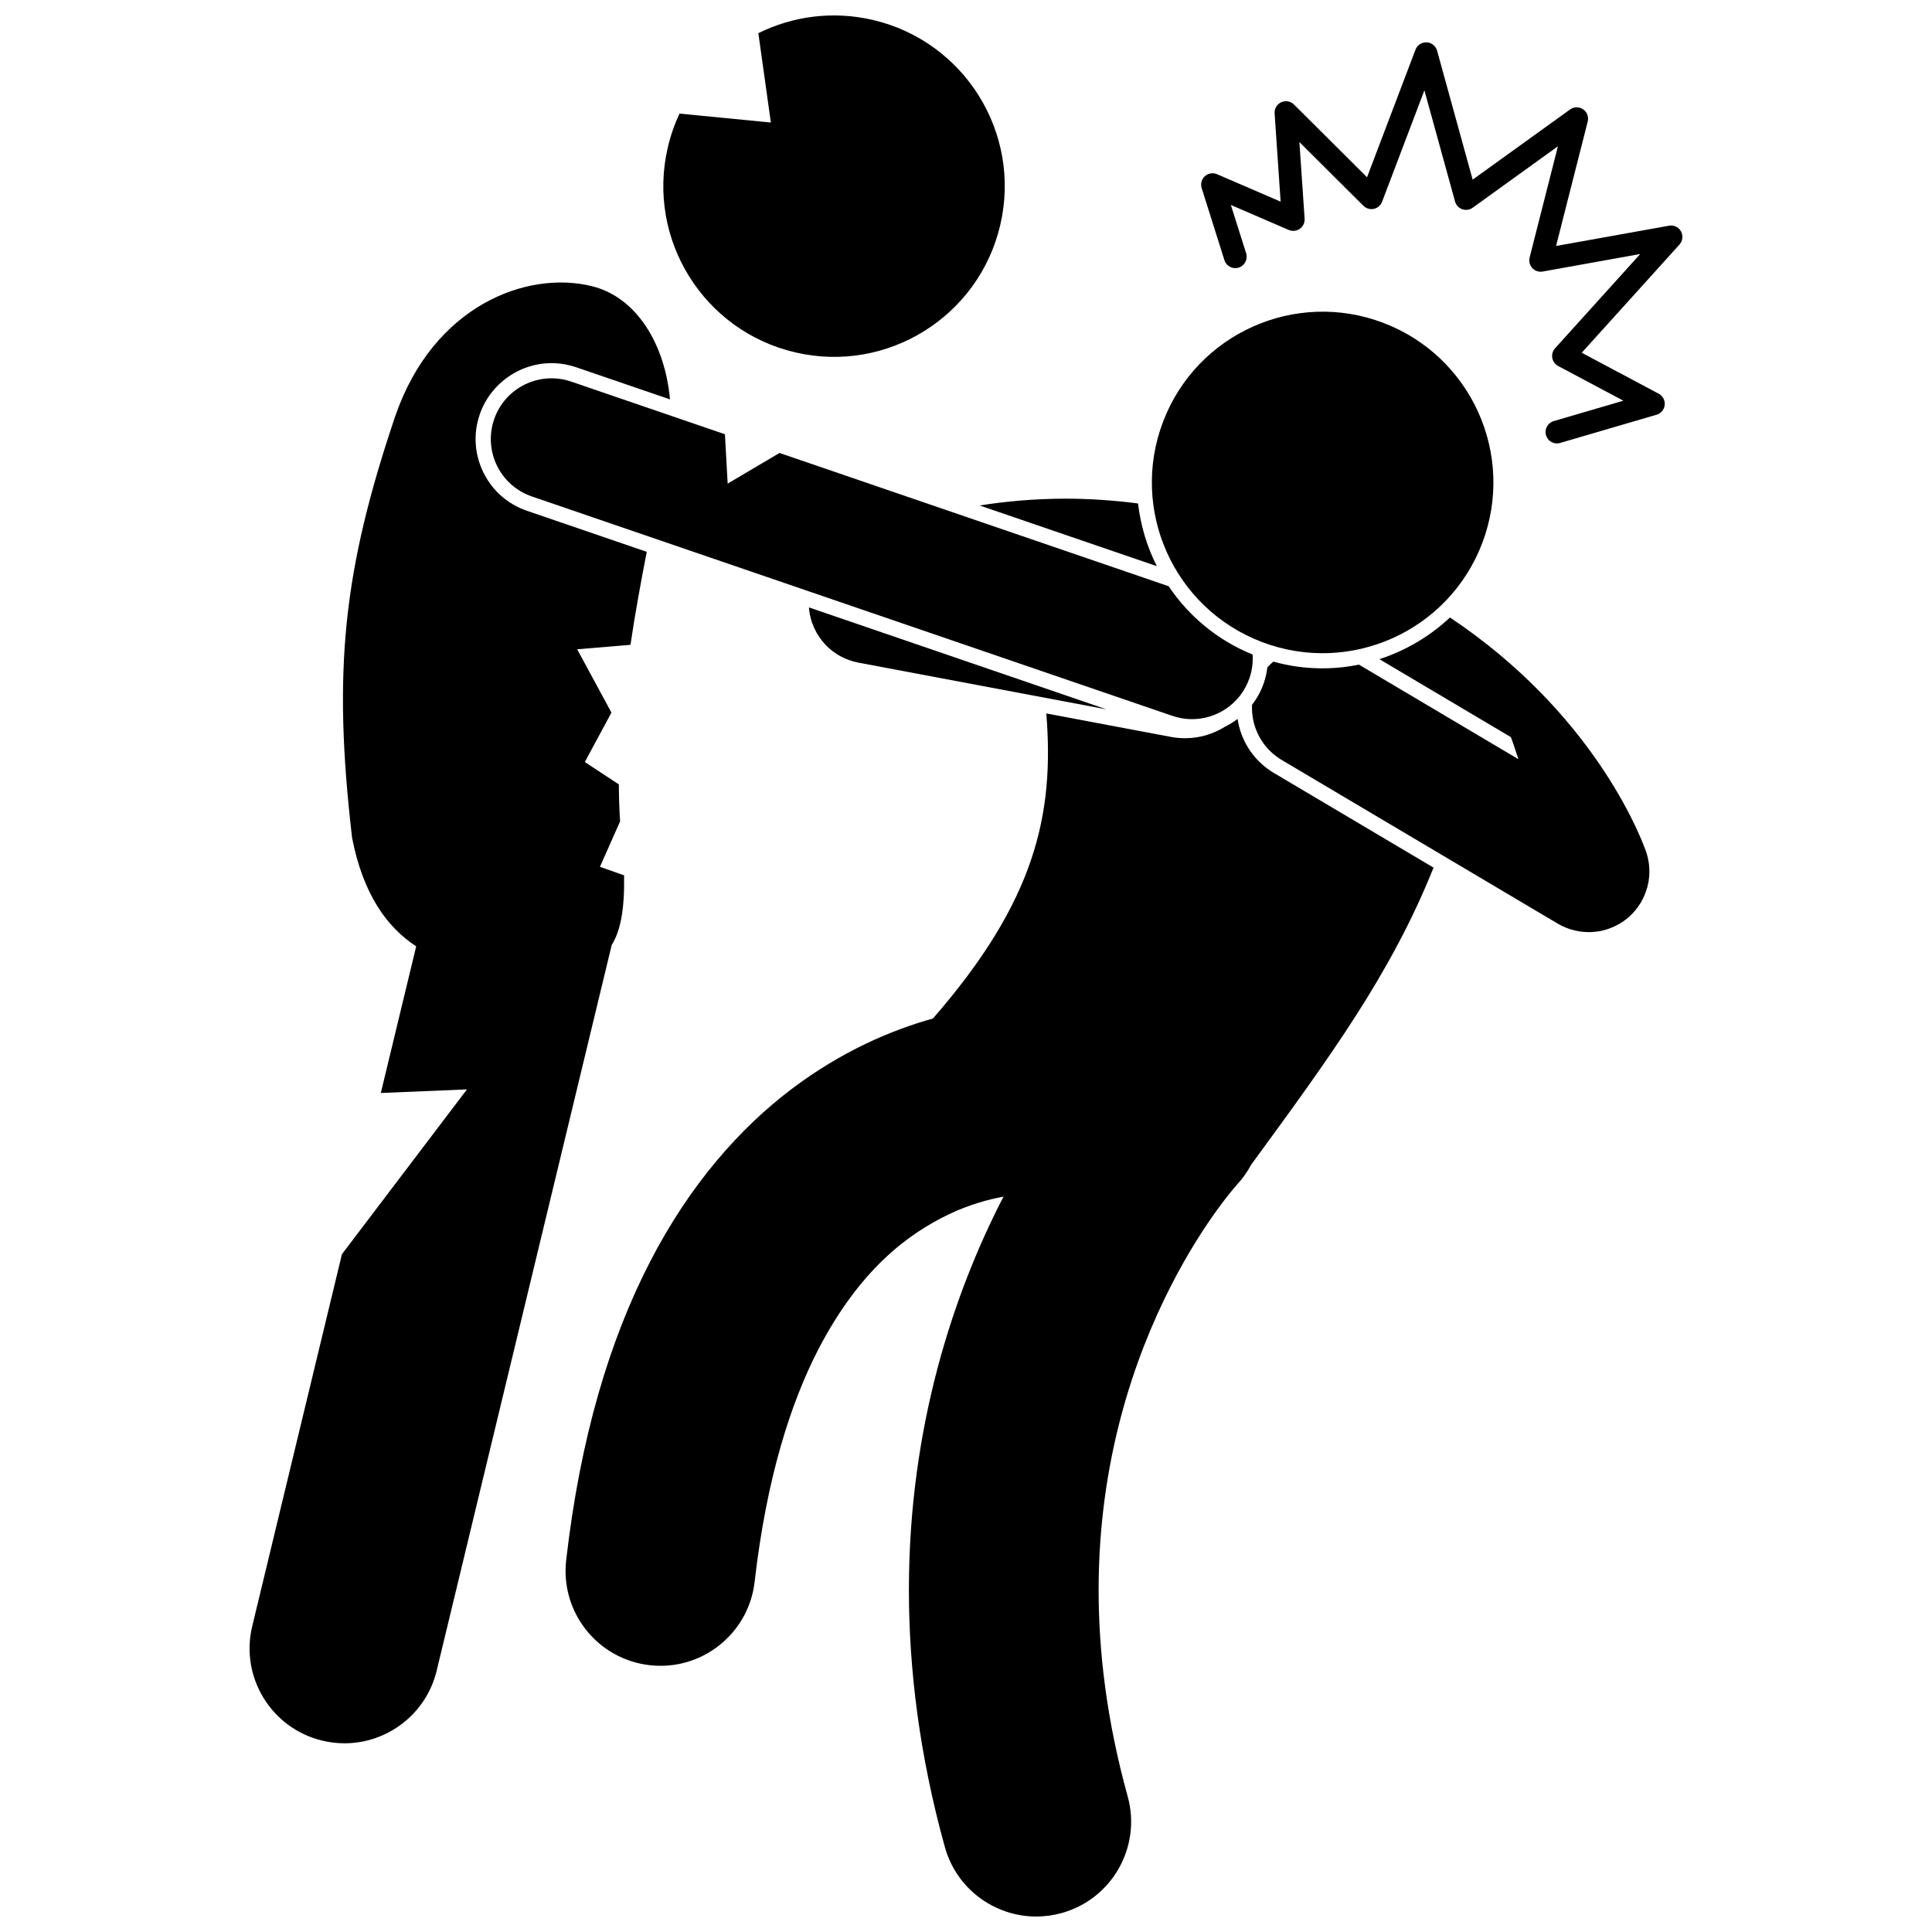 <?xml version="1.0" encoding="UTF-8"?>
<!-- Uploaded to: ICON Repo, www.iconrepo.com, Generator: ICON Repo Mixer Tools -->
<svg width="800px" height="800px" version="1.1" viewBox="144 144 512 512" xmlns="http://www.w3.org/2000/svg">
 <defs>
  <clipPath id="b">
   <path d="m293 333h231v318.9h-231z"/>
  </clipPath>
  <clipPath id="a">
   <path d="m319 148.09h92v90.906h-92z"/>
  </clipPath>
 </defs>
 <path d="m272.1 269.19c-2.367-4.824-2.711-10.277-0.965-15.363 2.867-8.348 11.016-13.934 19.824-13.578 1.941 0.078 3.863 0.441 5.719 1.07l24.875 8.52c-1.277-14.25-8.582-26.984-20.648-29.988-17.168-4.281-42.055 5.043-52.18 34.488-13.684 40.57-16.625 66.977-11.426 111.65 2.91 14.977 9.227 23.73 16.996 28.797l-9.375 38.867 22.828-0.953-33.129 43.668-23.777 98.59c-3.254 13.492 5.051 27.07 18.547 30.324 1.98 0.48 3.965 0.707 5.918 0.707 11.344 0 21.633-7.734 24.414-19.246l46.391-192.33c2.356-3.758 3.438-9.555 3.273-18.441l-6.398-2.258 5.336-12.027c-0.199-3.242-0.316-6.508-0.32-9.809l-9.02-5.934 7.055-13.102-9.082-16.777 14.121-1.18c1.266-8.5 2.785-16.793 4.324-24.641l-31.762-10.883c-5.078-1.734-9.176-5.344-11.539-10.172z"/>
 <g clip-path="url(#b)">
  <path d="m480.9 348.41c-5.027-3.266-8.109-8.387-8.926-13.887-1.039 0.781-2.141 1.469-3.309 2.039-3.898 2.449-8.648 3.578-13.562 2.863-0.277-0.039-0.559-0.086-0.844-0.145l-32.977-6.211c2.152 26.805-2.906 49.688-30.043 80.84-11.051 3.098-24.191 8.668-37.492 18.719-13.637 10.324-26.988 25.336-37.531 45.859-10.582 20.527-18.445 46.43-22.172 78.965-1.586 13.789 8.316 26.254 22.105 27.836 0.973 0.113 1.938 0.168 2.894 0.168 12.602 0 23.473-9.453 24.945-22.273 3.168-27.645 9.594-47.465 16.914-61.668 11.086-21.246 23.766-30.496 34.512-35.699 5.516-2.625 10.629-3.984 14.535-4.691-0.207 0.395-0.406 0.77-0.613 1.168-12.266 24.09-24.473 59.219-24.469 103.09 0 20.914 2.781 43.758 9.523 68.086 3.086 11.133 13.199 18.43 24.215 18.43 2.219 0 4.477-0.297 6.727-0.918 13.375-3.703 21.219-17.555 17.512-30.93-5.535-19.988-7.699-38.191-7.699-54.668 0-34.465 9.531-61.652 19.004-80.301 4.727-9.301 9.43-16.406 12.816-21.027 1.258-1.723 2.336-3.098 3.16-4.113 0.18-0.207 0.352-0.426 0.527-0.637 0.074-0.086 0.16-0.195 0.227-0.277 0.43-0.516 0.734-0.867 0.898-1.047 0.012-0.016 0.02-0.027 0.031-0.039 1.531-1.633 2.769-3.426 3.781-5.309 21.242-29.031 37.09-50.738 48.316-78.703l-42.281-25.07c-0.246-0.148-0.488-0.297-0.727-0.449z"/>
 </g>
 <path d="m450.57 294.04c-2.613-5.176-4.301-10.805-4.977-16.617-6.723-0.867-13.156-1.27-19.207-1.27-8.336 0.012-15.953 0.719-22.77 1.805z"/>
 <path d="m437.22 331.98-78.832-27.008c0.02 0.238 0.023 0.48 0.051 0.715 0.012 0.078 0.027 0.152 0.039 0.227 0.059 0.445 0.129 0.887 0.227 1.324 0.016 0.07 0.039 0.133 0.055 0.207 0.105 0.445 0.219 0.887 0.359 1.316 0.035 0.098 0.078 0.191 0.109 0.289 0.141 0.402 0.289 0.805 0.461 1.195 0.055 0.121 0.117 0.234 0.176 0.355 0.172 0.367 0.348 0.727 0.547 1.078 0.016 0.027 0.027 0.055 0.043 0.086 0.039 0.062 0.086 0.121 0.125 0.188 0.285 0.484 0.598 0.953 0.93 1.402 0.109 0.145 0.215 0.293 0.328 0.434 0.375 0.469 0.766 0.926 1.191 1.352 0.047 0.047 0.094 0.098 0.141 0.145 0.43 0.422 0.891 0.812 1.367 1.184 0.148 0.117 0.301 0.227 0.457 0.336 0.387 0.281 0.785 0.539 1.195 0.785 0.145 0.086 0.285 0.176 0.43 0.258 1.09 0.602 2.258 1.082 3.496 1.43 0.203 0.055 0.402 0.098 0.605 0.148 0.039 0.008 0.078 0.02 0.117 0.027 0.203 0.047 0.395 0.105 0.602 0.145z"/>
 <path d="m558.05 389.42c0.645 0.312 1.305 0.578 1.969 0.797 0.129 0.043 0.266 0.078 0.395 0.117 0.621 0.188 1.246 0.332 1.875 0.441 0.125 0.023 0.246 0.051 0.371 0.07 0.711 0.105 1.418 0.156 2.129 0.168 0.078 0.004 0.152 0.02 0.23 0.02 0.227 0 0.449-0.02 0.676-0.027 0.129-0.008 0.254-0.008 0.383-0.016 0.418-0.027 0.836-0.074 1.258-0.133 0.062-0.008 0.129-0.016 0.191-0.023 0.488-0.078 0.969-0.176 1.457-0.297 0.094-0.023 0.18-0.055 0.273-0.082 0.324-0.09 0.656-0.18 0.98-0.293 0.035-0.012 0.07-0.031 0.105-0.043 0.359-0.125 0.707-0.273 1.055-0.422 0.141-0.059 0.285-0.113 0.422-0.176 0.383-0.18 0.762-0.383 1.133-0.594 0.09-0.047 0.184-0.094 0.27-0.145 1.715-1.012 3.25-2.359 4.519-4.004 0.039-0.051 0.086-0.098 0.121-0.148 0.23-0.309 0.445-0.633 0.656-0.965 0.078-0.117 0.16-0.23 0.234-0.352 0.035-0.055 0.078-0.109 0.113-0.168 0.16-0.27 0.293-0.551 0.438-0.828 0.062-0.125 0.137-0.25 0.199-0.379 0.172-0.363 0.324-0.727 0.469-1.098 0.043-0.109 0.094-0.219 0.133-0.332 0.141-0.383 0.262-0.77 0.375-1.156 0.031-0.109 0.066-0.219 0.098-0.328 0.102-0.383 0.184-0.77 0.254-1.156 0.023-0.129 0.051-0.258 0.074-0.387 0.059-0.371 0.102-0.738 0.133-1.113 0.016-0.156 0.031-0.309 0.039-0.465 0.023-0.355 0.027-0.711 0.023-1.062 0-0.172 0-0.348-0.008-0.52-0.016-0.355-0.043-0.703-0.082-1.051-0.02-0.172-0.031-0.344-0.055-0.512-0.051-0.379-0.125-0.758-0.207-1.133-0.027-0.137-0.051-0.273-0.082-0.41-0.105-0.449-0.238-0.891-0.383-1.332-0.02-0.051-0.027-0.105-0.043-0.156-0.004-0.012-0.016-0.043-0.023-0.059-0.043-0.129-0.094-0.258-0.141-0.387-1.617-4.406-14.117-36.48-51.816-61.641-5.344 5.004-11.746 8.781-18.703 11.043l34.84 20.66c0.047 0.027 0.84 2.297 2.008 5.859l-42.266-25.066c-5.398 1.102-11.031 1.301-16.68 0.477-2.023-0.293-4.035-0.73-6.016-1.281-0.555 0.473-1.09 0.98-1.582 1.539-0.164 1.383-0.469 2.769-0.938 4.137-0.727 2.117-1.793 4.055-3.121 5.762-0.266 5.547 2.352 11.059 7.285 14.27 0.191 0.121 0.383 0.242 0.582 0.363l73.145 43.367c0.18 0.105 0.363 0.188 0.543 0.289 0.07 0.039 0.137 0.074 0.207 0.109 0.164 0.082 0.32 0.172 0.484 0.25z"/>
 <path d="m459.26 334.57c6.922 0.281 13.5-3.977 15.863-10.863 0.711-2.07 0.965-4.184 0.836-6.242-9.383-3.816-16.969-10.234-22.254-18.105l-103.12-35.32-13.746 8.121-0.727-13.078-40.734-13.953c-8.406-2.879-17.555 1.598-20.434 10.004-2.883 8.41 1.602 17.555 10.004 20.434l169.74 58.145c1.512 0.52 3.051 0.801 4.57 0.859z"/>
 <path d="m510.61 229.57c23.355 8.891 35.078 35.031 26.188 58.383s-35.031 35.074-58.383 26.184c-23.355-8.891-35.078-35.031-26.188-58.383 8.891-23.352 35.031-35.074 58.383-26.184"/>
 <path d="m589.48 205.32c-0.625-1.137-1.898-1.734-3.172-1.504l-29.934 5.367 8.391-32.977c0.312-1.227-0.18-2.523-1.227-3.238-1.047-0.711-2.434-0.691-3.461 0.047l-25.809 18.594-9.422-34.172c-0.348-1.254-1.465-2.148-2.766-2.211s-2.496 0.723-2.961 1.941l-12.84 33.809-19.355-19.273c-0.895-0.891-2.238-1.129-3.379-0.609-1.145 0.523-1.844 1.695-1.758 2.953l1.594 23.391-16.855-7.273c-1.09-0.469-2.336-0.262-3.219 0.531-0.875 0.793-1.207 2.019-0.852 3.144l6.031 19.109c0.504 1.59 2.195 2.473 3.789 1.969 1.586-0.504 2.469-2.195 1.969-3.785l-4.047-12.812 15.336 6.617c0.961 0.418 2.078 0.297 2.938-0.305 0.855-0.605 1.34-1.625 1.27-2.668l-1.387-20.324 16.969 16.898c0.715 0.719 1.77 1.031 2.762 0.812 0.996-0.215 1.82-0.93 2.184-1.879l11.215-29.531 8.121 29.461c0.262 0.957 0.973 1.715 1.906 2.047 0.934 0.324 1.965 0.18 2.766-0.398l22.594-16.281-7.504 29.48c-0.25 0.996 0.02 2.047 0.719 2.797 0.703 0.758 1.727 1.098 2.742 0.914l25.855-4.644-22.578 24.992c-0.621 0.691-0.891 1.629-0.73 2.547 0.16 0.91 0.734 1.707 1.555 2.141l17.281 9.195-18.449 5.402c-1.602 0.469-2.523 2.144-2.051 3.746 0.383 1.316 1.59 2.172 2.894 2.172 0.281 0 0.566-0.043 0.852-0.125l25.562-7.484c1.176-0.348 2.023-1.371 2.148-2.59s-0.5-2.394-1.582-2.969l-20.41-10.859 25.898-28.664c0.867-0.977 1.031-2.367 0.406-3.5z"/>
 <g clip-path="url(#a)">
  <path d="m354.77 237.39c24.332 5.668 48.648-9.465 54.316-33.797 5.668-24.332-9.465-48.648-33.797-54.312-10.629-2.477-21.25-0.98-30.32 3.512l3.316 23.676-24.203-2.363c-1.32 2.82-2.379 5.816-3.109 8.973-5.668 24.324 9.465 48.645 33.797 54.312z"/>
 </g>
</svg>
